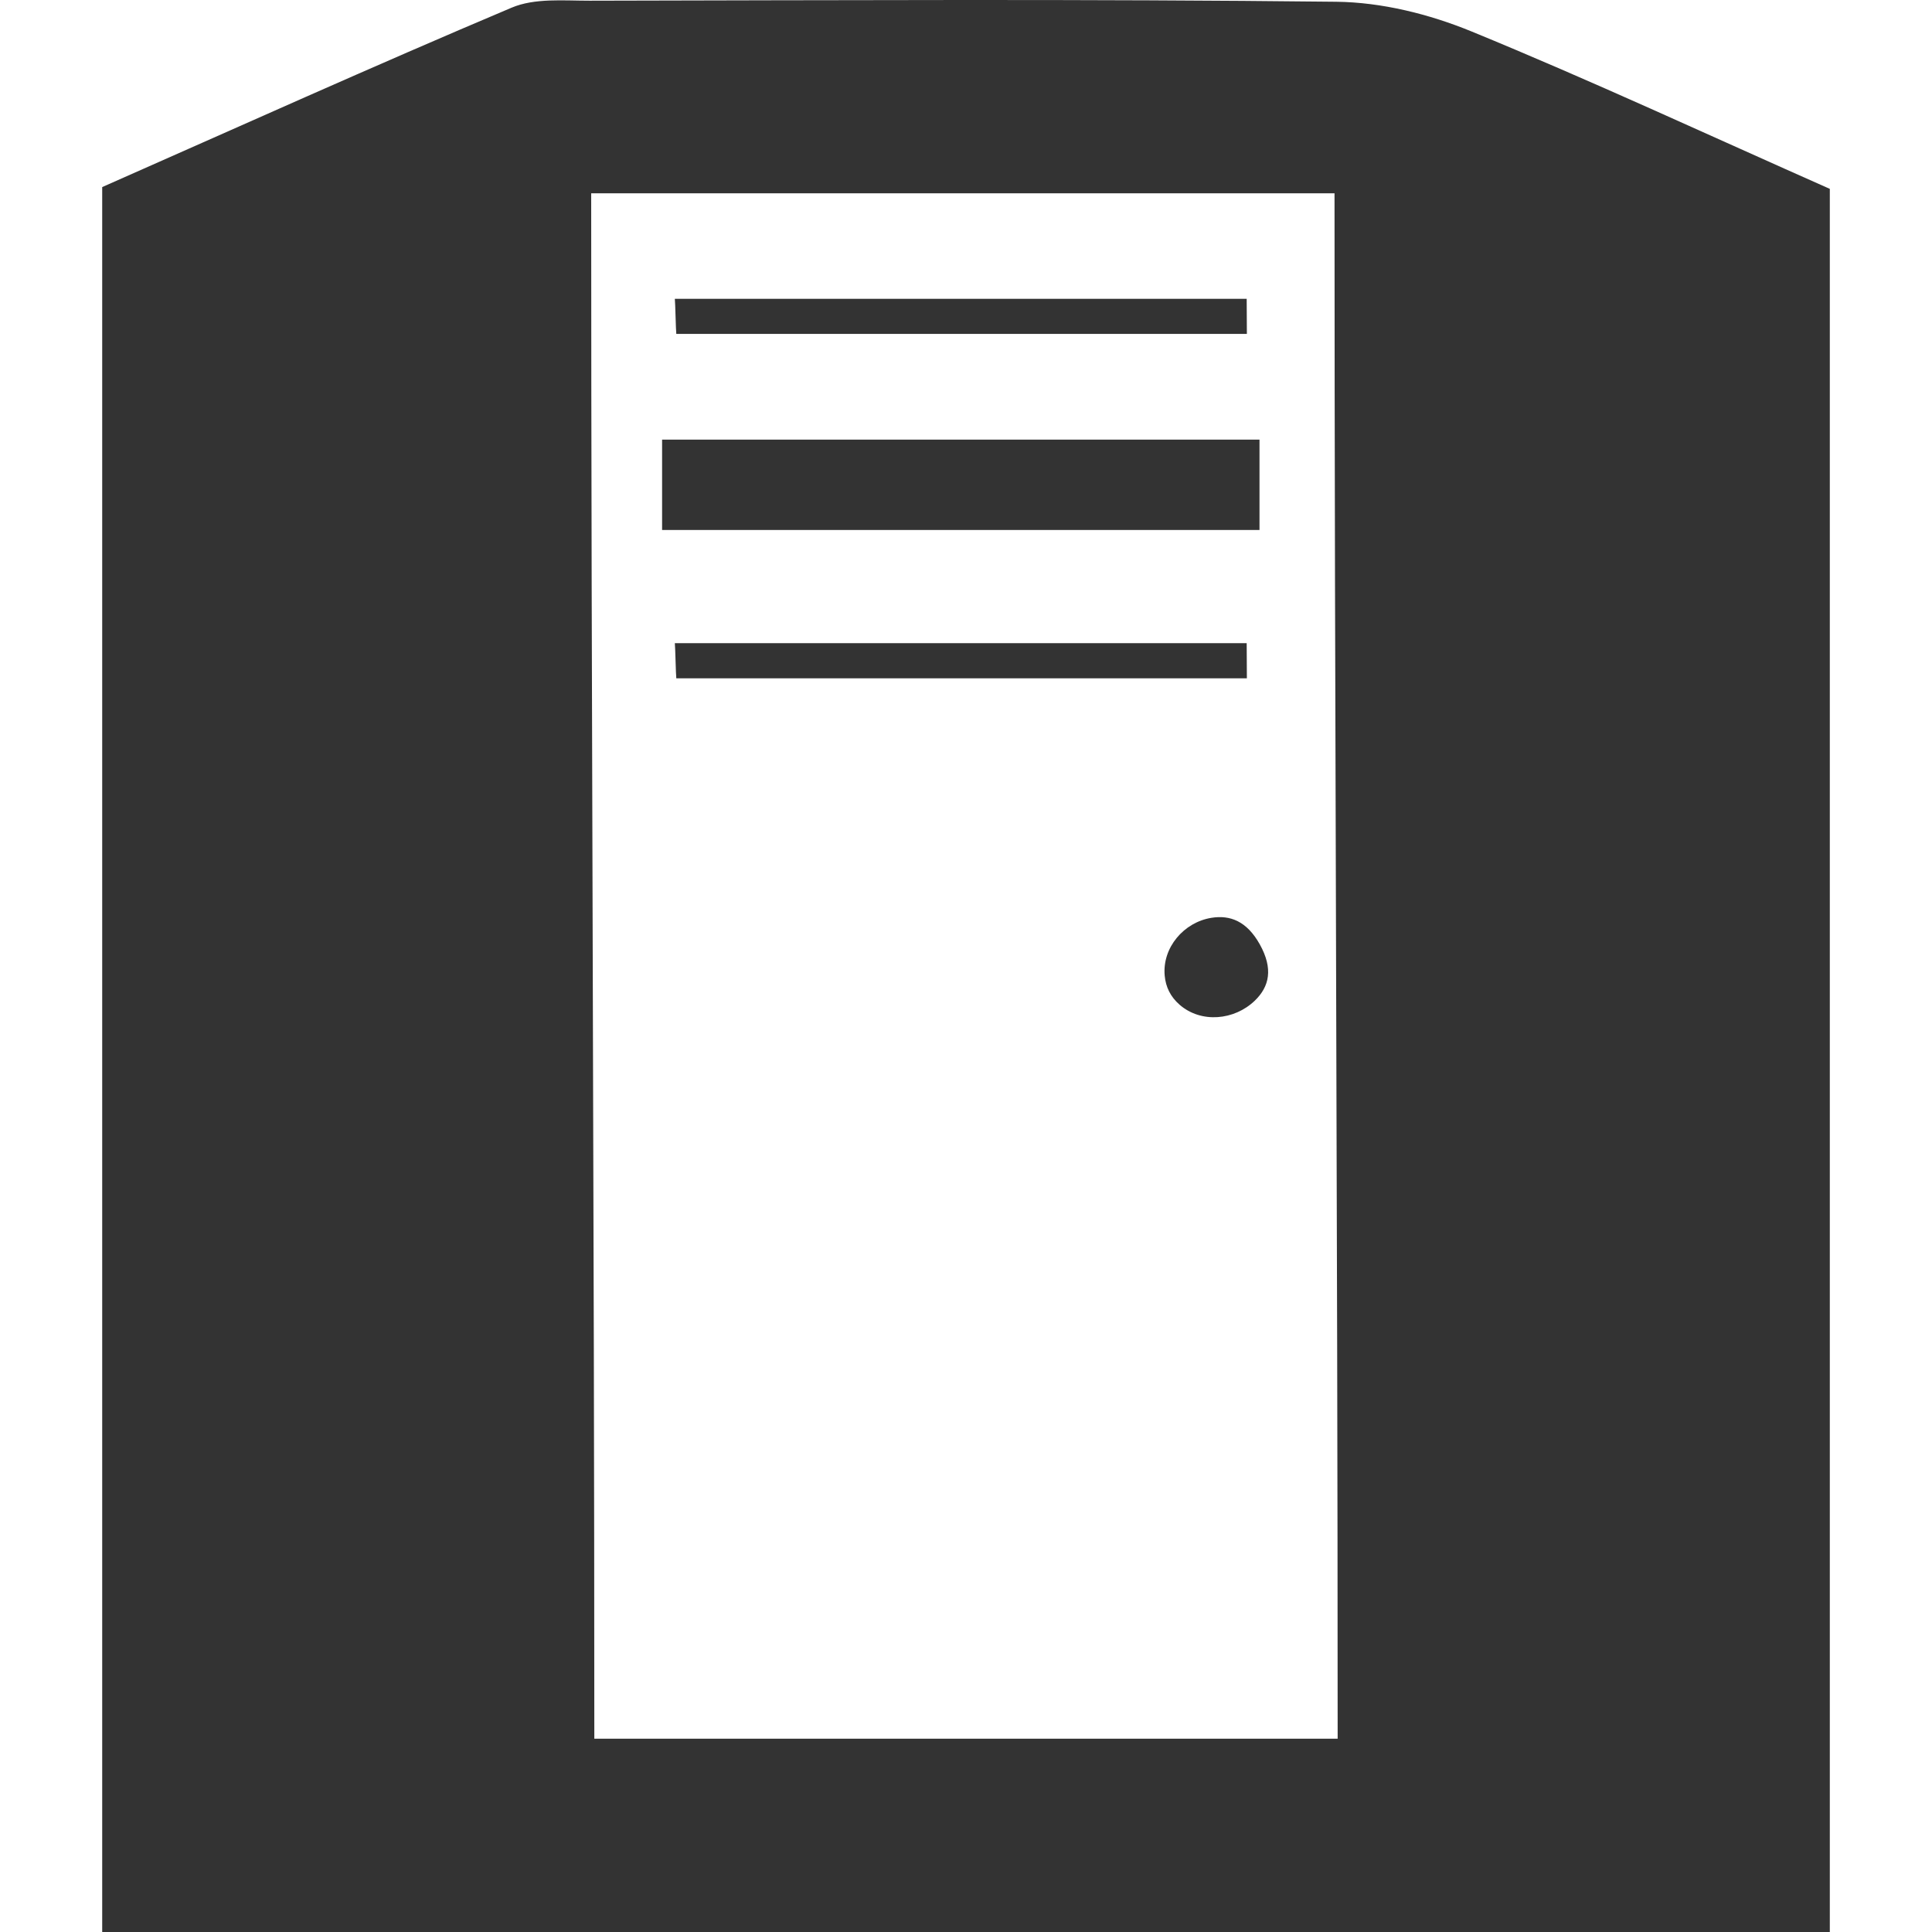 <?xml version="1.0" encoding="iso-8859-1"?>
<!-- Generator: Adobe Illustrator 25.2.3, SVG Export Plug-In . SVG Version: 6.00 Build 0)  -->
<svg version="1.1" id="Ebene_1" xmlns="http://www.w3.org/2000/svg" xmlns:xlink="http://www.w3.org/1999/xlink" x="0px" y="0px"
	 viewBox="0 0 113.386 113.386" style="enable-background:new 0 0 113.386 113.386;" xml:space="preserve">
<path style="fill:#333333;" d="M69.231,58.968c-0.539-0.469-0.816-1.042-0.877-1.709c-0.15-1.641,1.117-3.132,2.744-3.394
	c1.093-0.176,2.076,0.193,2.837,1.558c0.8,1.434,0.562,2.479-0.29,3.302C72.442,59.885,70.492,60.065,69.231,58.968z"/>
<path style="fill:#333333;" d="M107.389,11.084c0,34.473,0,68.191,0,102.302c-33.814,0-67.395,0-101.391,0
	c0-33.94,0-67.947,0-102.407C13.881,7.5,21.915,3.877,30.024,0.451c1.366-0.577,3.051-0.407,4.588-0.41
	C49.216,0.014,63.82-0.062,78.422,0.103c2.659,0.03,5.442,0.719,7.935,1.741C93.378,4.723,100.278,7.933,107.389,11.084z
	 M78.505,102.04c0-31.273-0.184-59.834-0.184-90.695c-14.733,0-29.07,0-43.625,0c0,31.104,0.184,59.665,0.184,90.695
	C49.525,102.04,63.728,102.04,78.505,102.04z"/>
<path style="fill:#333333;" d="M38.857,31.105c0-1.796,0-3.355,0-5.304c11.646,0,23.217,0,35.061,0c0,1.774,0,3.327,0,5.304
	C62.258,31.105,50.693,31.105,38.857,31.105z"/>
<path style="fill:#333333;" d="M39.605,37.748c11.187,0,22.374,0,33.561,0c0.004,0.237,0.007,1.823,0.011,2.06
	c-11.162,0-22.324,0-33.486,0C39.662,39.571,39.633,37.985,39.605,37.748z"/>
<path style="fill:#333333;" d="M39.605,17.537c11.187,0,22.374,0,33.561,0c0.004,0.237,0.007,1.823,0.011,2.06
	c-11.162,0-22.324,0-33.486,0C39.662,19.36,39.633,17.774,39.605,17.537z"/>
</svg>
